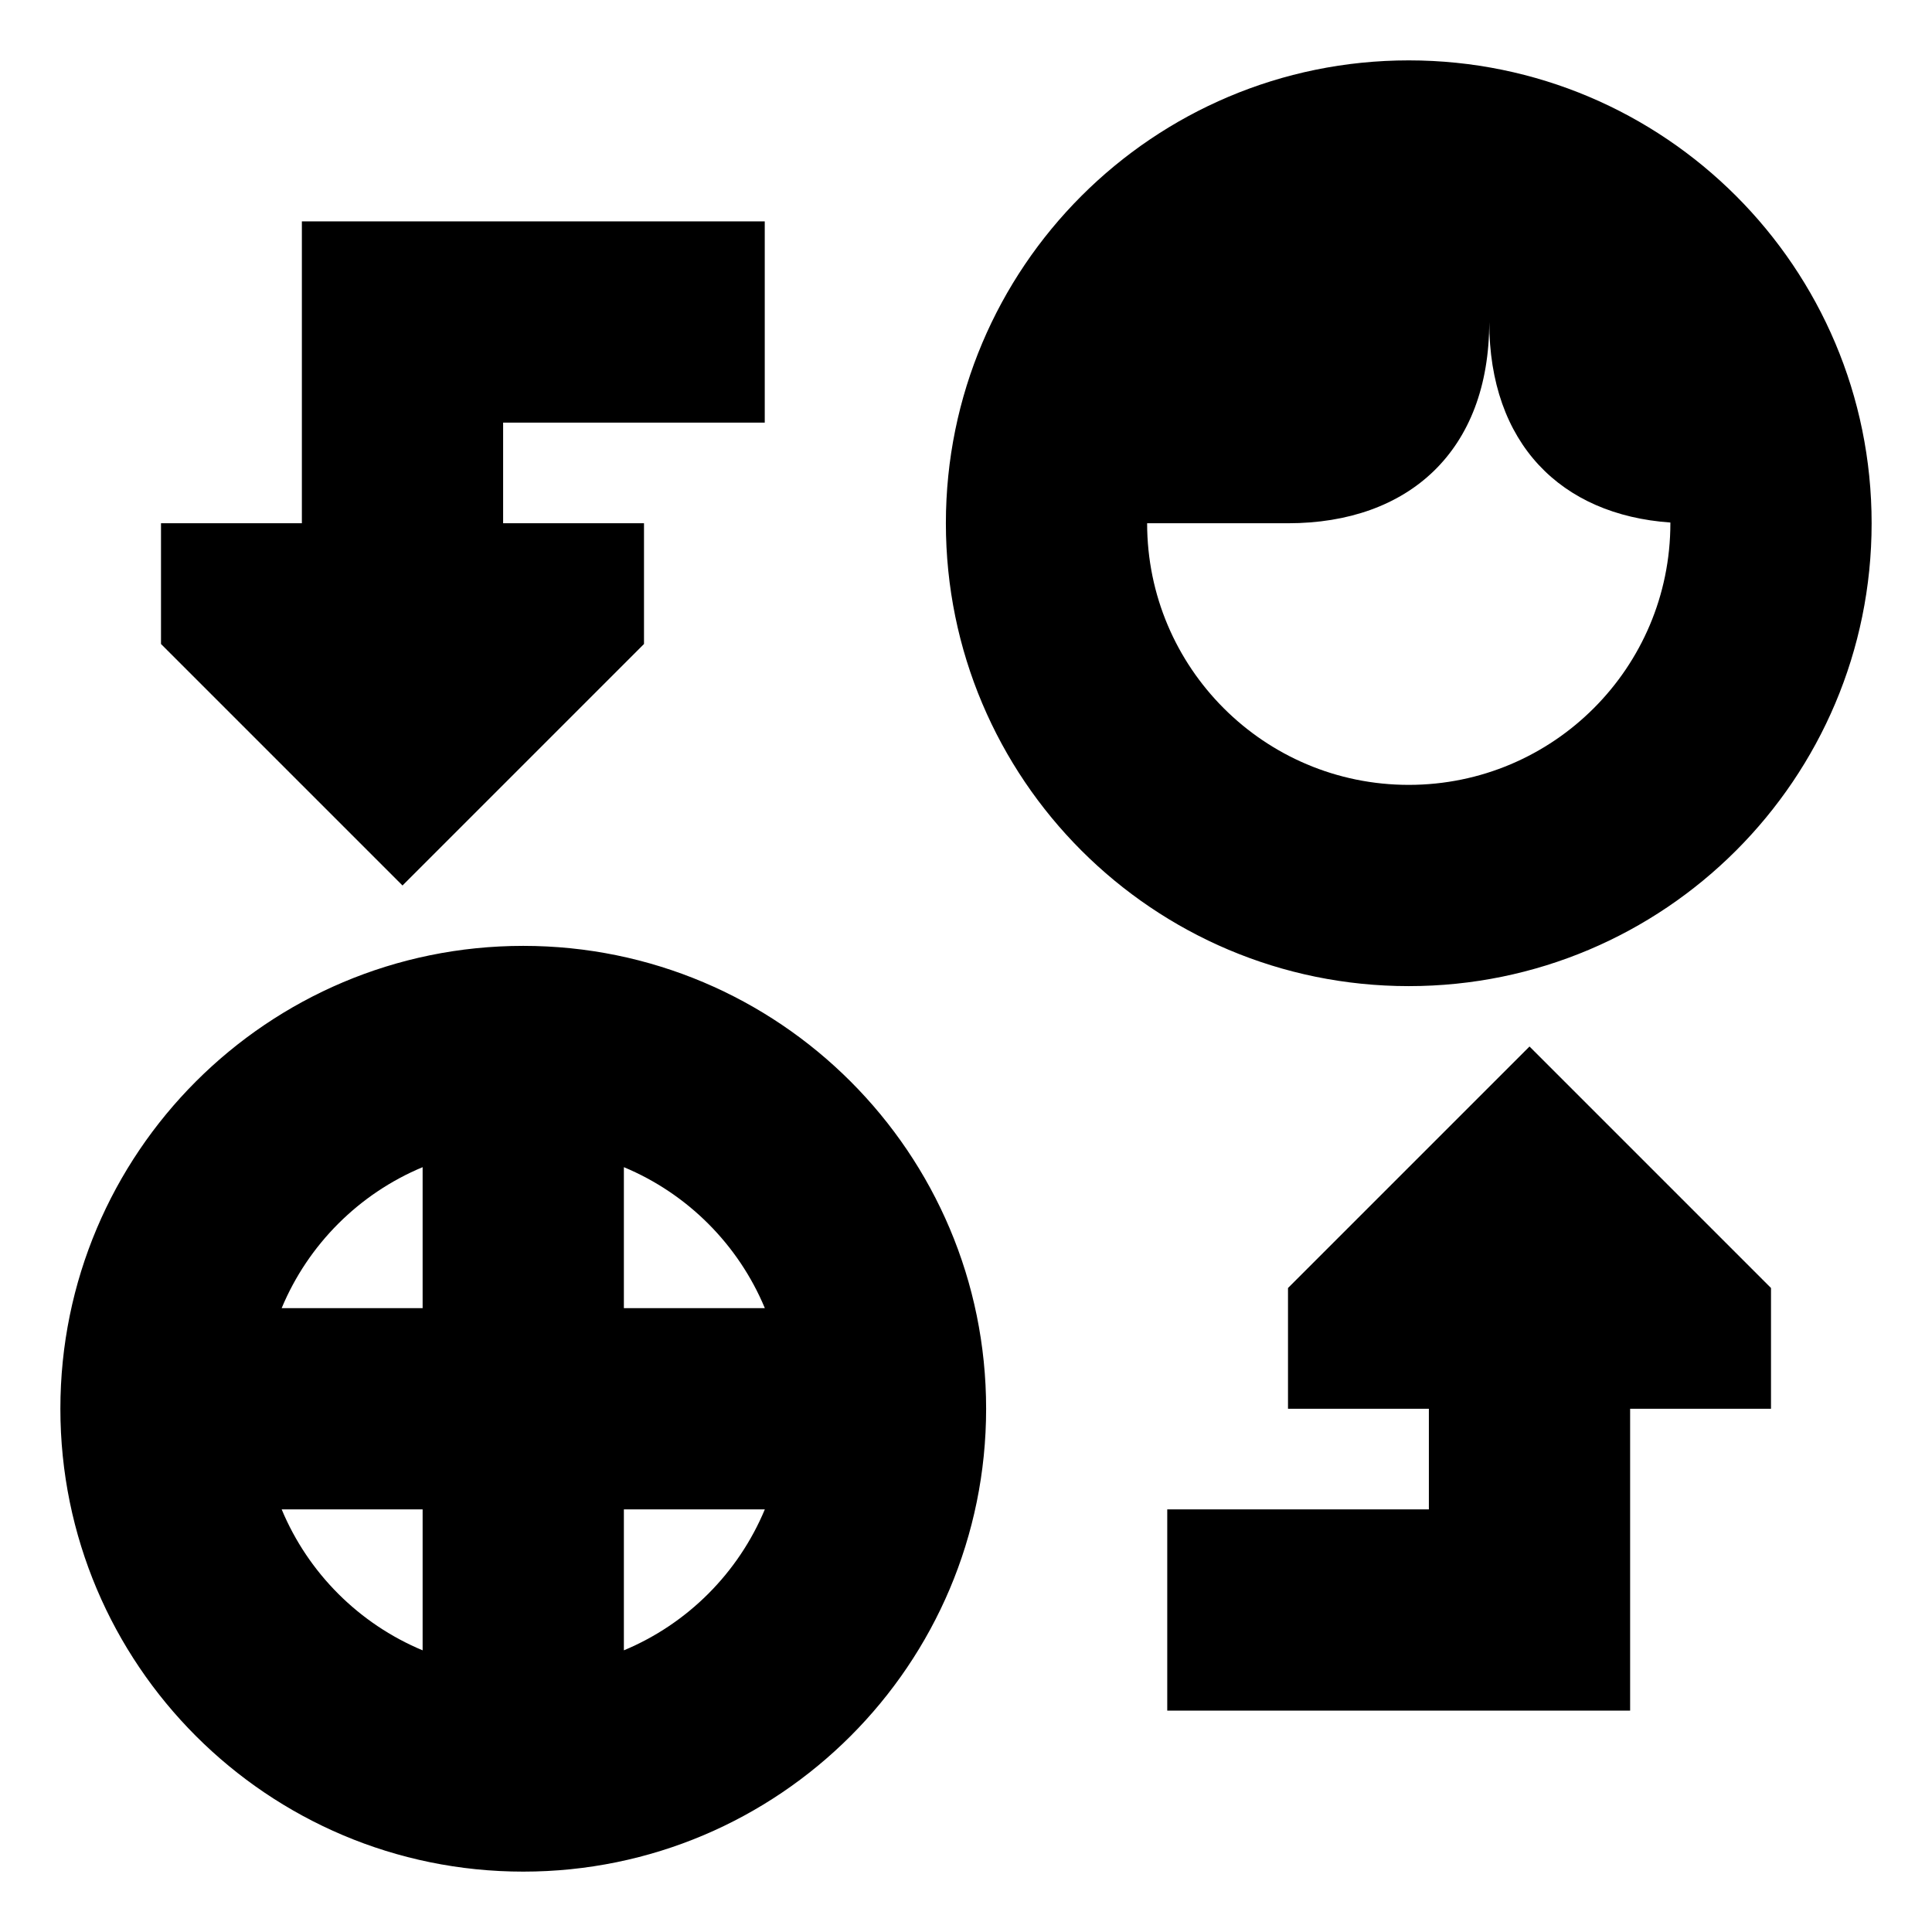 <svg xmlns="http://www.w3.org/2000/svg" fill="none" viewBox="0 0 24 24" id="Deepfake-Technology-2--Streamline-Sharp-Remix">
  <desc>
    Deepfake Technology 2 Streamline Icon: https://streamlinehq.com
  </desc>
  <g id="Remix/Artificial Intelligence/deepfake-technology-2--automated-face-swap-switch-head-fake-generated-artificial-intelligence-ai">
    <path id="Union" fill="#000000" fill-rule="evenodd" d="M14.25 6.5c0 1.795 1.455 3.25 3.25 3.25s3.25 -1.455 3.25 -3.25l0 -0.009C19.39 6.396 18.5 5.509 18.5 4c0 1.6 -1 2.5 -2.5 2.5h-1.75ZM17.5 0.75c-3.176 0 -5.75 2.574 -5.75 5.75s2.574 5.75 5.75 5.75 5.75 -2.574 5.75 -5.75S20.676 0.75 17.5 0.75Zm-13.75 2H9.5v2.5H6.25V6.5H8V8l-3 3 -3 -3V6.5h1.75V2.75Zm14 16V17.5H16V16l3 -3 3 3v1.5h-1.75v3.75H14.5v-2.5h3.25Zm-14.251 -2.5c0.329 -0.79 0.961 -1.422 1.751 -1.751V16.25H3.499ZM5.25 18.75H3.499c0.329 0.79 0.961 1.422 1.751 1.751V18.75Zm2.5 0h1.751c-0.329 0.79 -0.961 1.422 -1.751 1.751V18.75Zm0 -2.5h1.751c-0.329 -0.79 -0.961 -1.422 -1.751 -1.751V16.25Zm-1.25 -4.5c-3.176 0 -5.75 2.574 -5.75 5.75s2.574 5.75 5.75 5.75 5.75 -2.574 5.75 -5.75 -2.574 -5.75 -5.75 -5.75Z" clip-rule="evenodd" stroke-width="1"></path>
  </g>
</svg>
